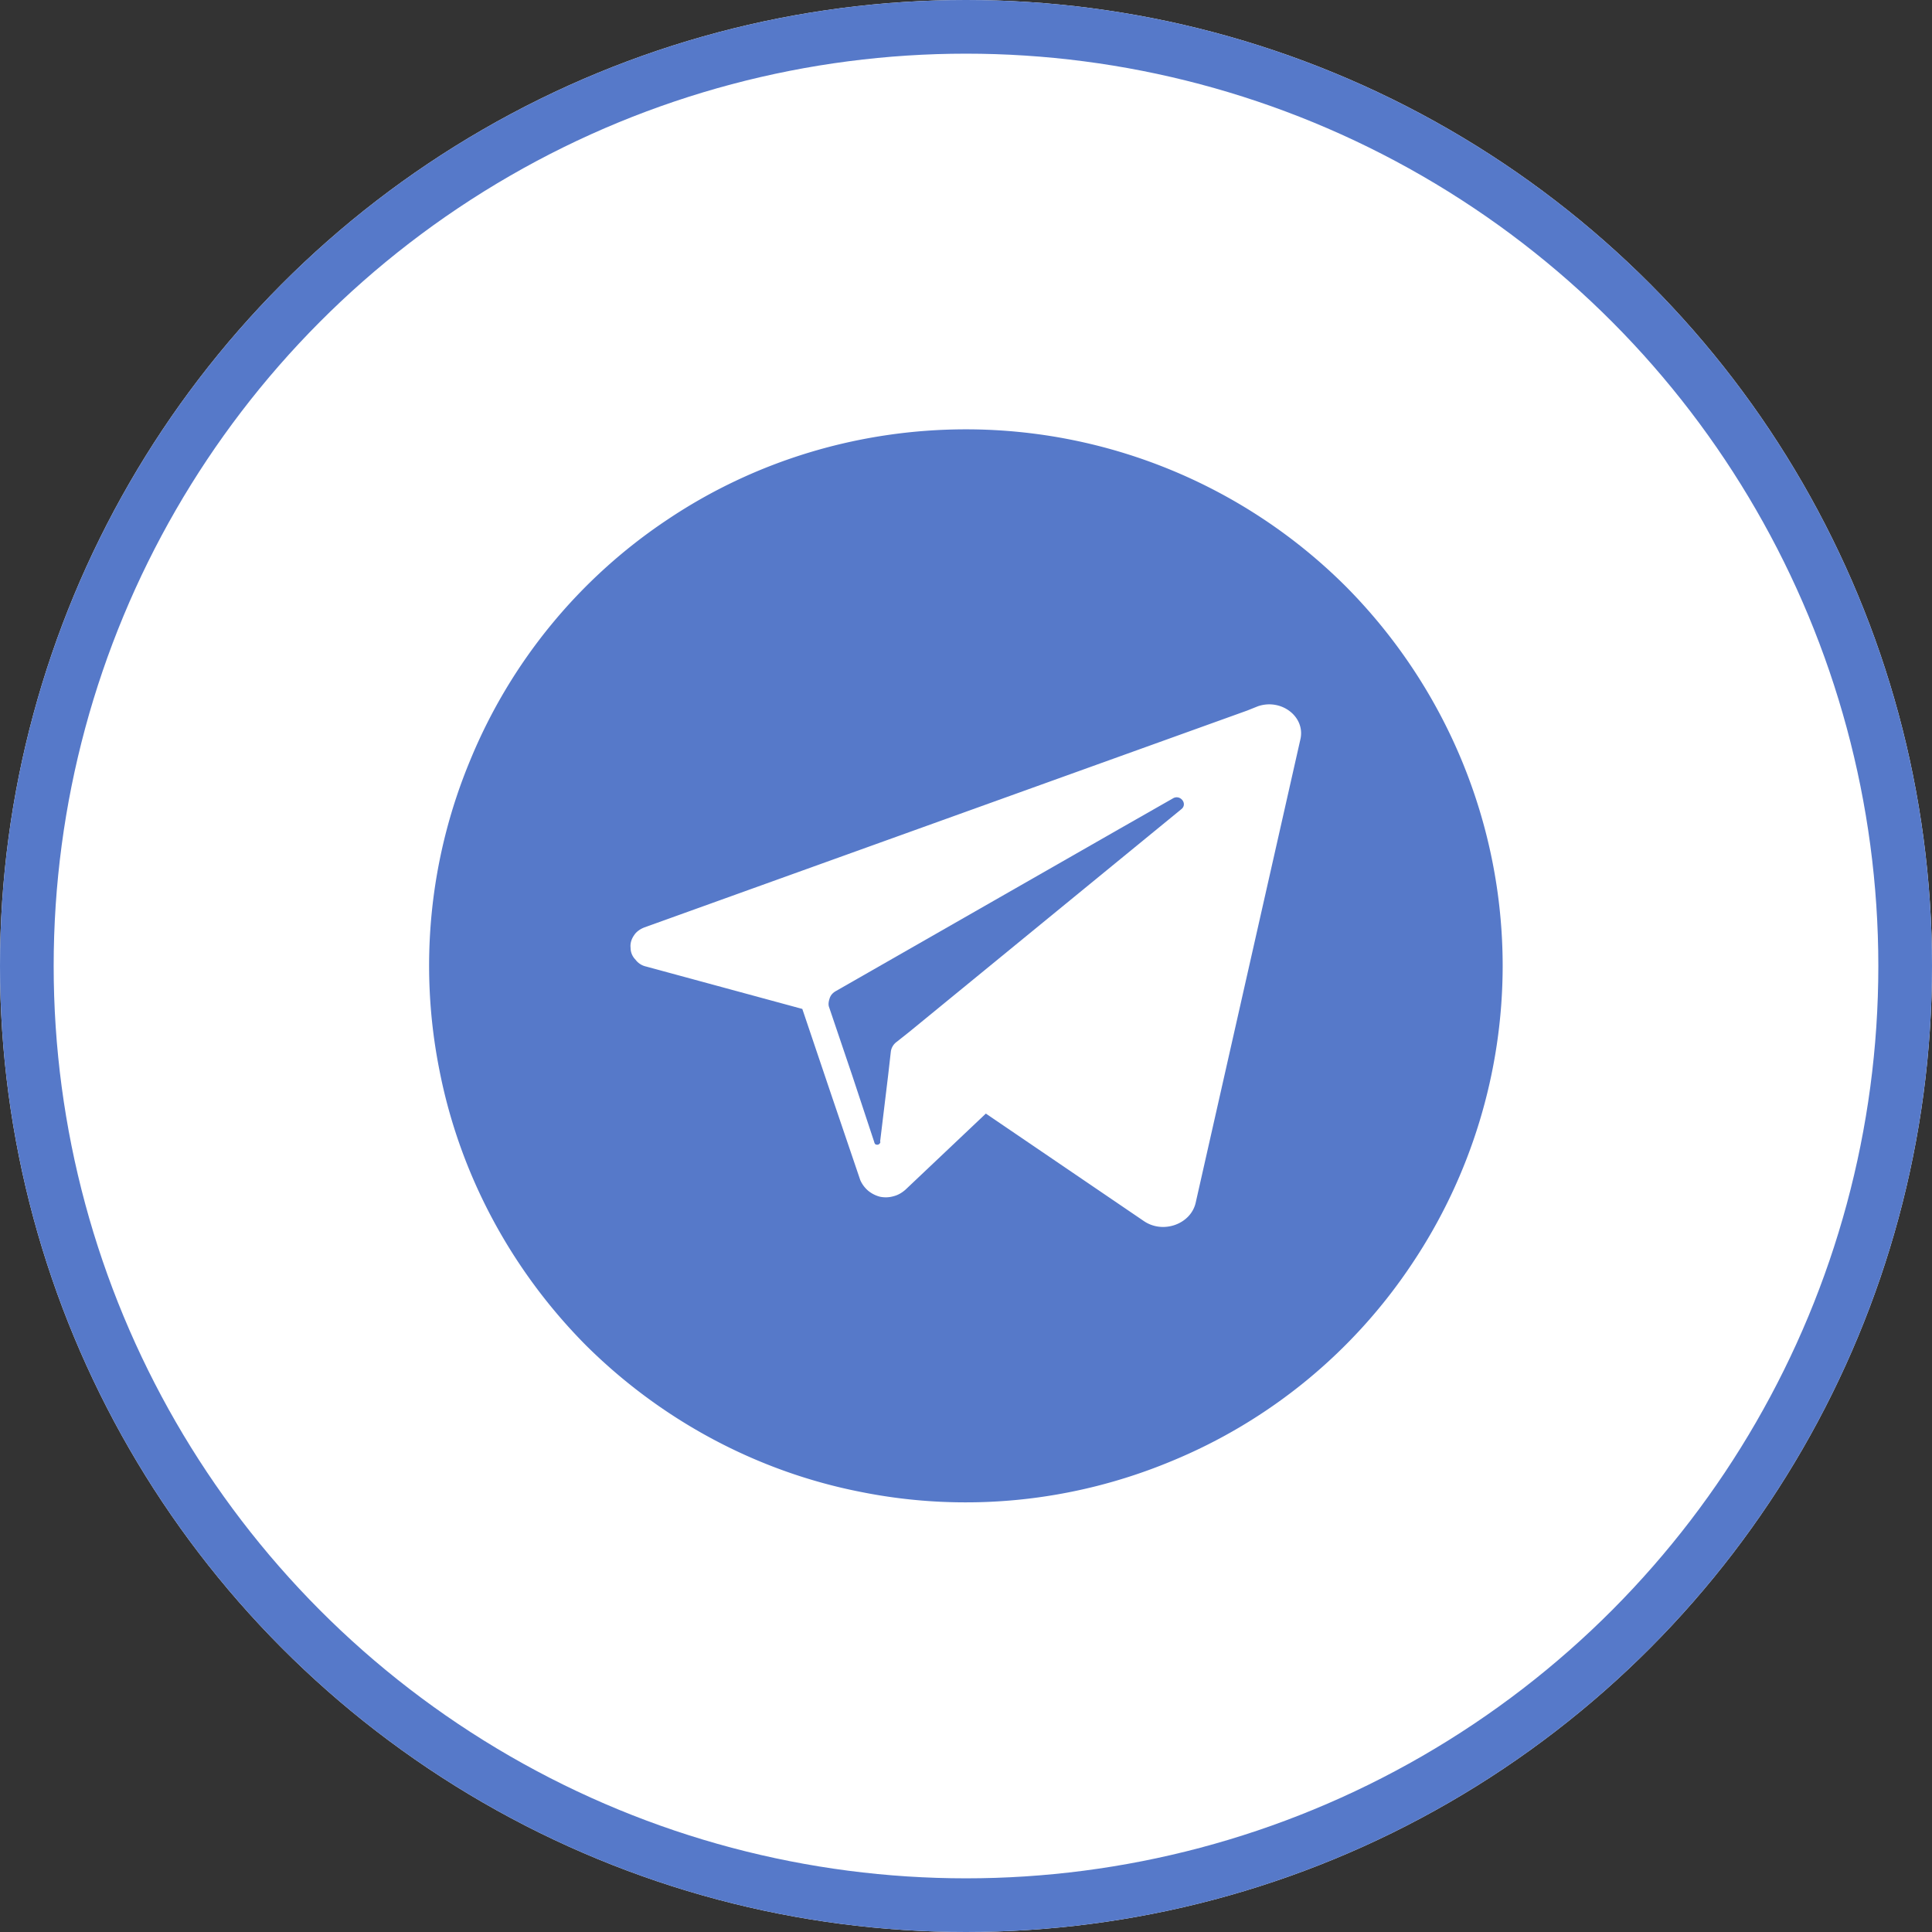 <?xml version="1.0" encoding="UTF-8"?> <svg xmlns="http://www.w3.org/2000/svg" width="36" height="36" fill="none"><rect width="100%" height="100%" fill="#333333" stroke="none"/><circle cx="18" cy="18" r="18" fill="#FFF"></circle><circle cx="18" cy="18" r="17.5" stroke="#5679C9"></circle><path d="M22.01 15.08l-5.07 4.15-.24.19a.27.27 0 00-.1.17l-.05.44-.15 1.24c.01.01 0 .03-.01.04-.01.01-.02.02-.04.02-.01 0-.03 0-.04-.01a.076.076 0 01-.02-.04l-.41-1.24-.43-1.27c-.02-.05-.01-.11.01-.17.02-.06.06-.1.11-.13l5.28-3.02 1-.57c.14-.09.29.1.16.2z" fill="#5679C9"></path><path d="M18 8c-1.98 0-3.92.58-5.56 1.68a9.912 9.912 0 00-3.68 4.49 9.95 9.95 0 00-.57 5.78c.38 1.94 1.34 3.72 2.73 5.12 1.4 1.39 3.18 2.35 5.12 2.73 1.94.39 3.95.19 5.78-.57a9.912 9.912 0 004.49-3.68A9.985 9.985 0 0028 18c0-2.66-1.06-5.2-2.93-7.08A10.023 10.023 0 0018 8zm6.23 5.78l-1.95 8.63c-.09.4-.61.59-.97.34l-2.94-2-1.5 1.42c-.07.06-.14.1-.22.12a.53.53 0 01-.25.01.57.57 0 01-.22-.11.554.554 0 01-.15-.2l-.54-1.59-.54-1.6-2.91-.79a.336.336 0 01-.2-.13.31.31 0 01-.09-.22c-.01-.09.02-.17.07-.24.04-.06.11-.11.19-.14l11.23-4.04.2-.08c.44-.15.89.2.79.62z" fill="#5679C9"></path></svg> 